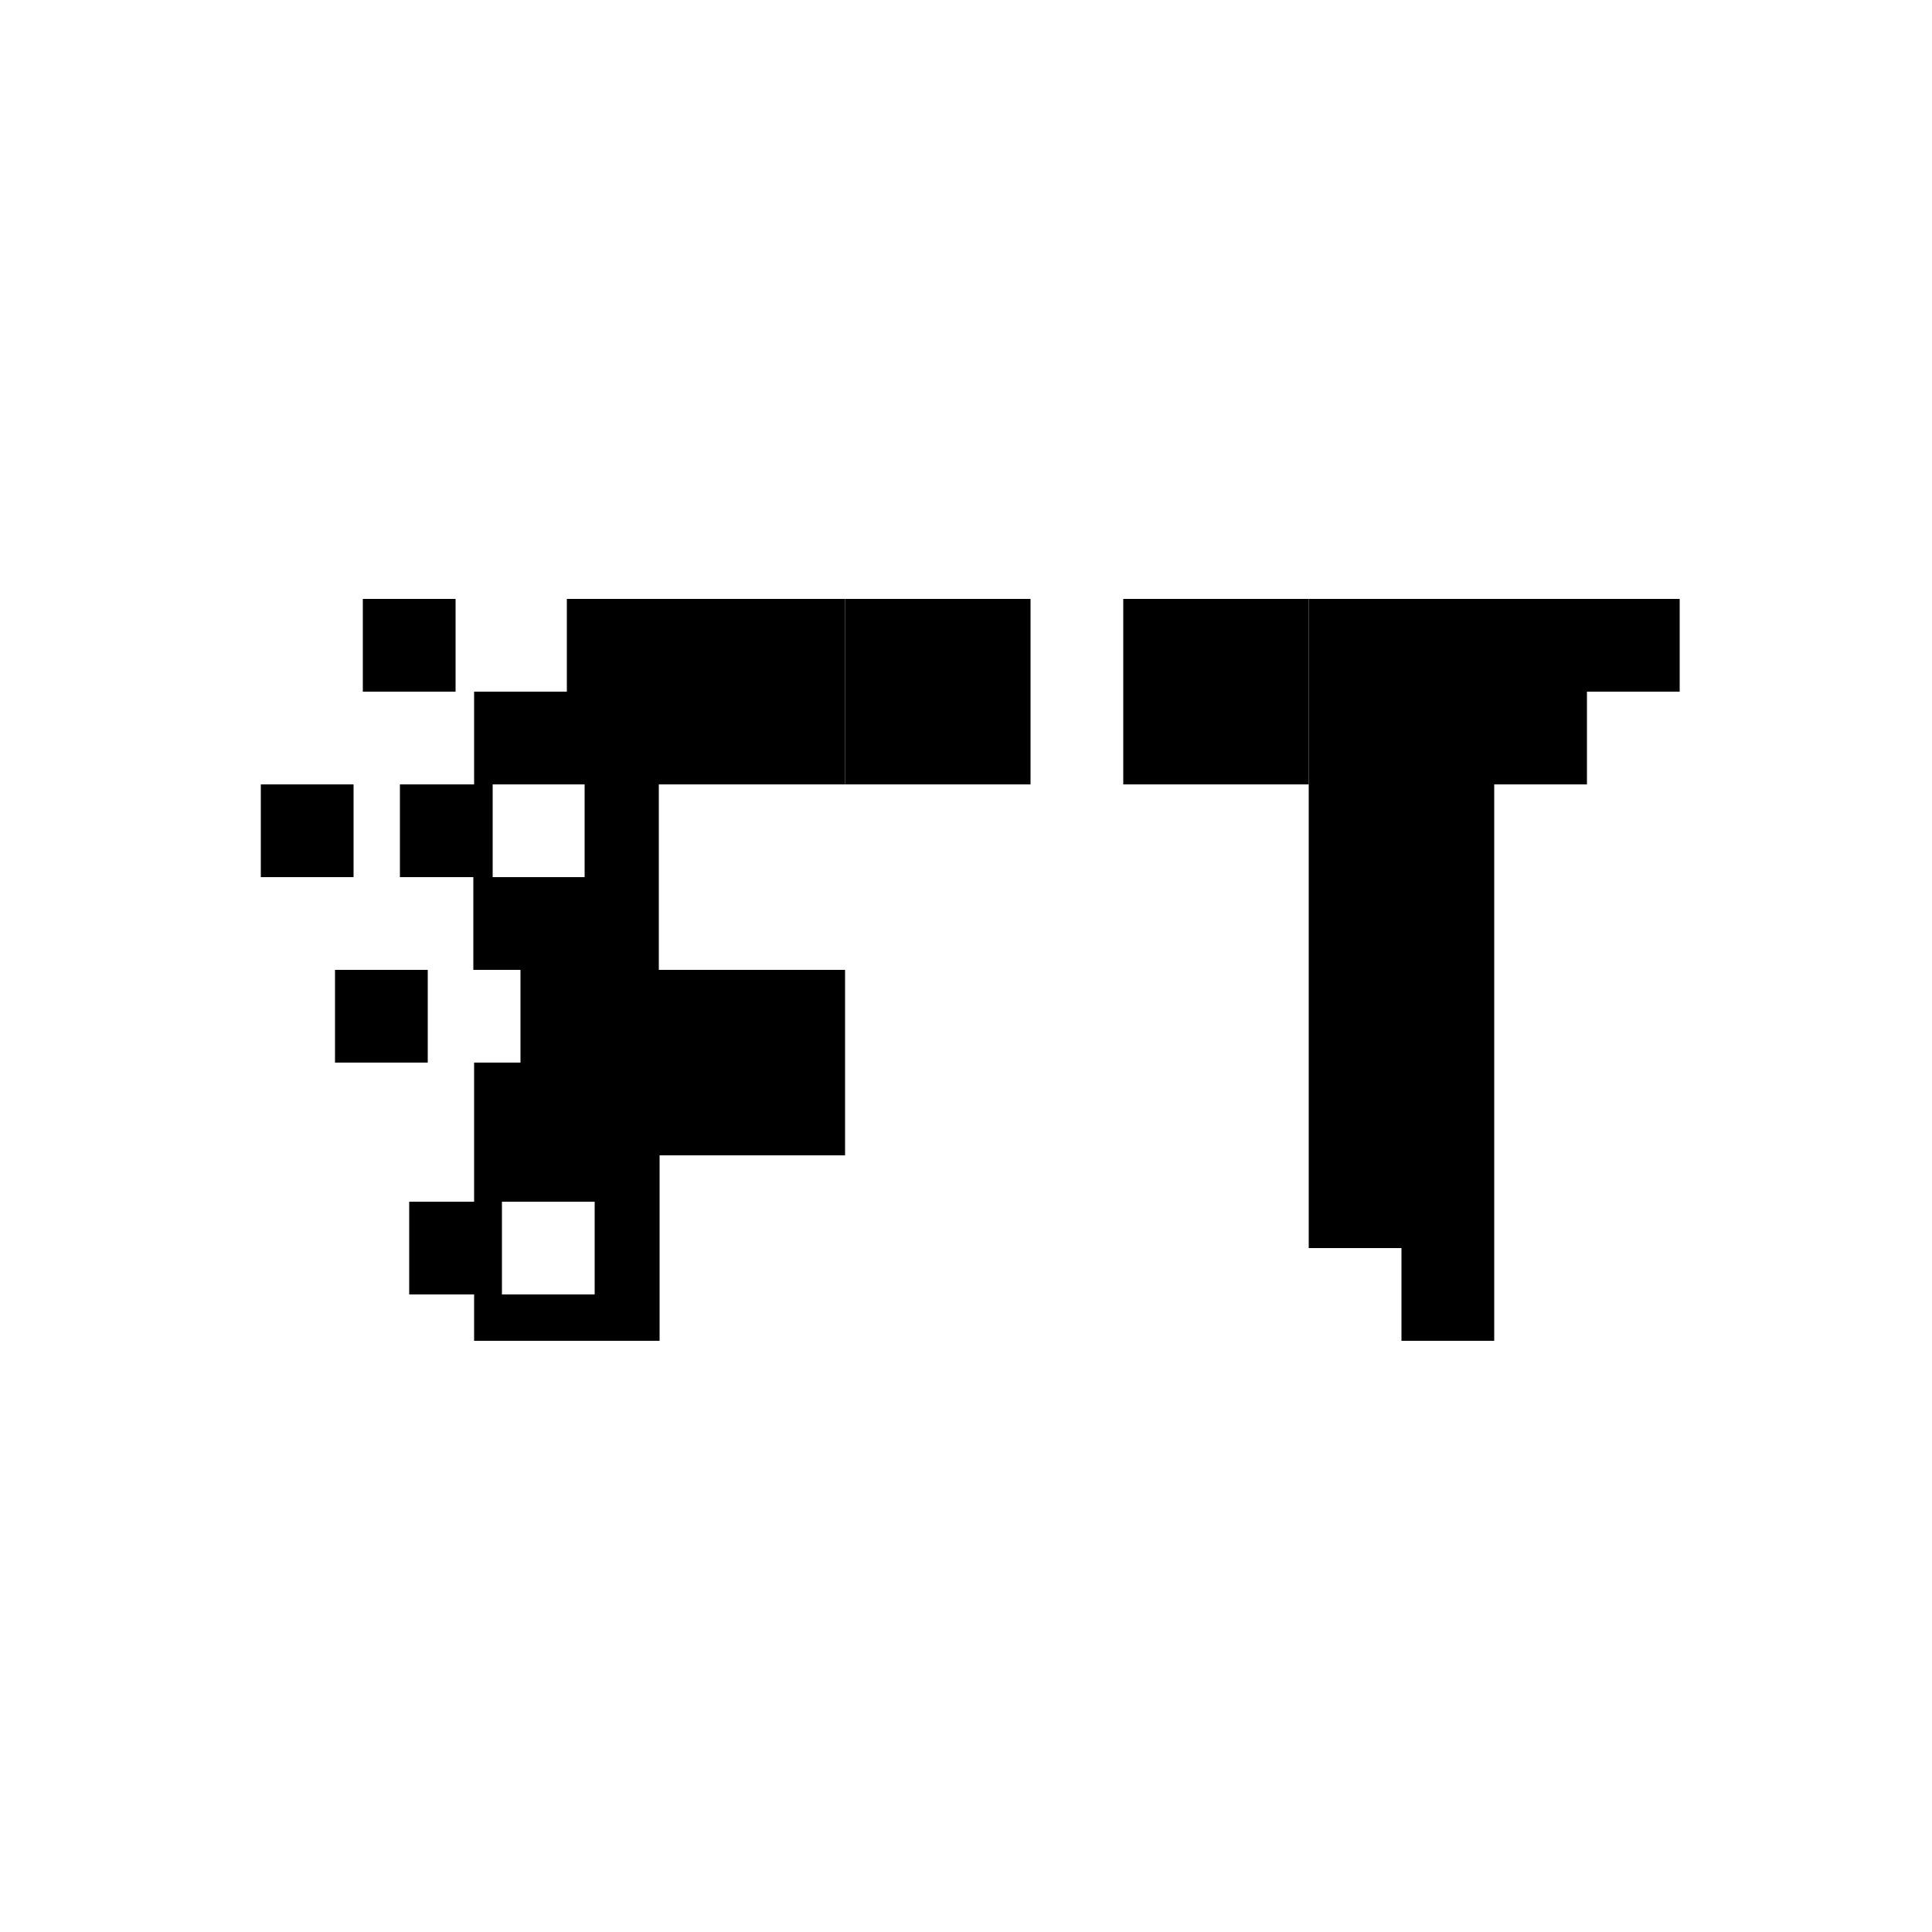 <svg width="800" height="800" viewBox="0 0 800 800" fill="none" xmlns="http://www.w3.org/2000/svg">
<rect x="0" y="0" width="800" height="800" fill="#808080" stroke="none"/>
<g clip-path="url(#clip0_1_62)">
<rect width="800" height="800" fill="white"/>
<path d="M188.64 248H150.24V286.4H188.64V248Z" fill="black"/>
<path fill-rule="evenodd" clip-rule="evenodd" d="M234.72 248H349.92V324.8H272.8V401.6H349.92V478.4H273.12H196.32V440H215.52V401.6H196V363.2H165.6V324.8H196.32V286.4H234.72V248ZM242.08 363.2H204V324.8H242.08V363.2Z" fill="black"/>
<path d="M541.92 248H465.12V324.8H541.92V248Z" fill="black"/>
<path d="M541.92 248V324.8L541.92 478.4H618.72V324.8L657.12 324.8V286.4H695.52V248H541.92Z" fill="black"/>
<path d="M349.92 248H426.72V324.8H349.92V248Z" fill="black"/>
<path fill-rule="evenodd" clip-rule="evenodd" d="M196.32 478.4V497.6H169.44V536H196.32V555.2H273.12L273.12 478.4H196.32ZM207.84 536V497.6H246.24V536H207.84Z" fill="black"/>
<path d="M177.12 401.6H138.72V440H177.12V401.6Z" fill="black"/>
<path d="M146.4 324.8H108V363.2H146.4V324.8Z" fill="black"/>
<path d="M541.92 478.4H618.72V555.2H541.92L580.32 555.2V516.8H541.92V478.4Z" fill="black"/>
</g>
<defs>
<clipPath id="clip0_1_62">
<rect width="800" height="800" fill="white"/>
</clipPath>
</defs>
</svg>
